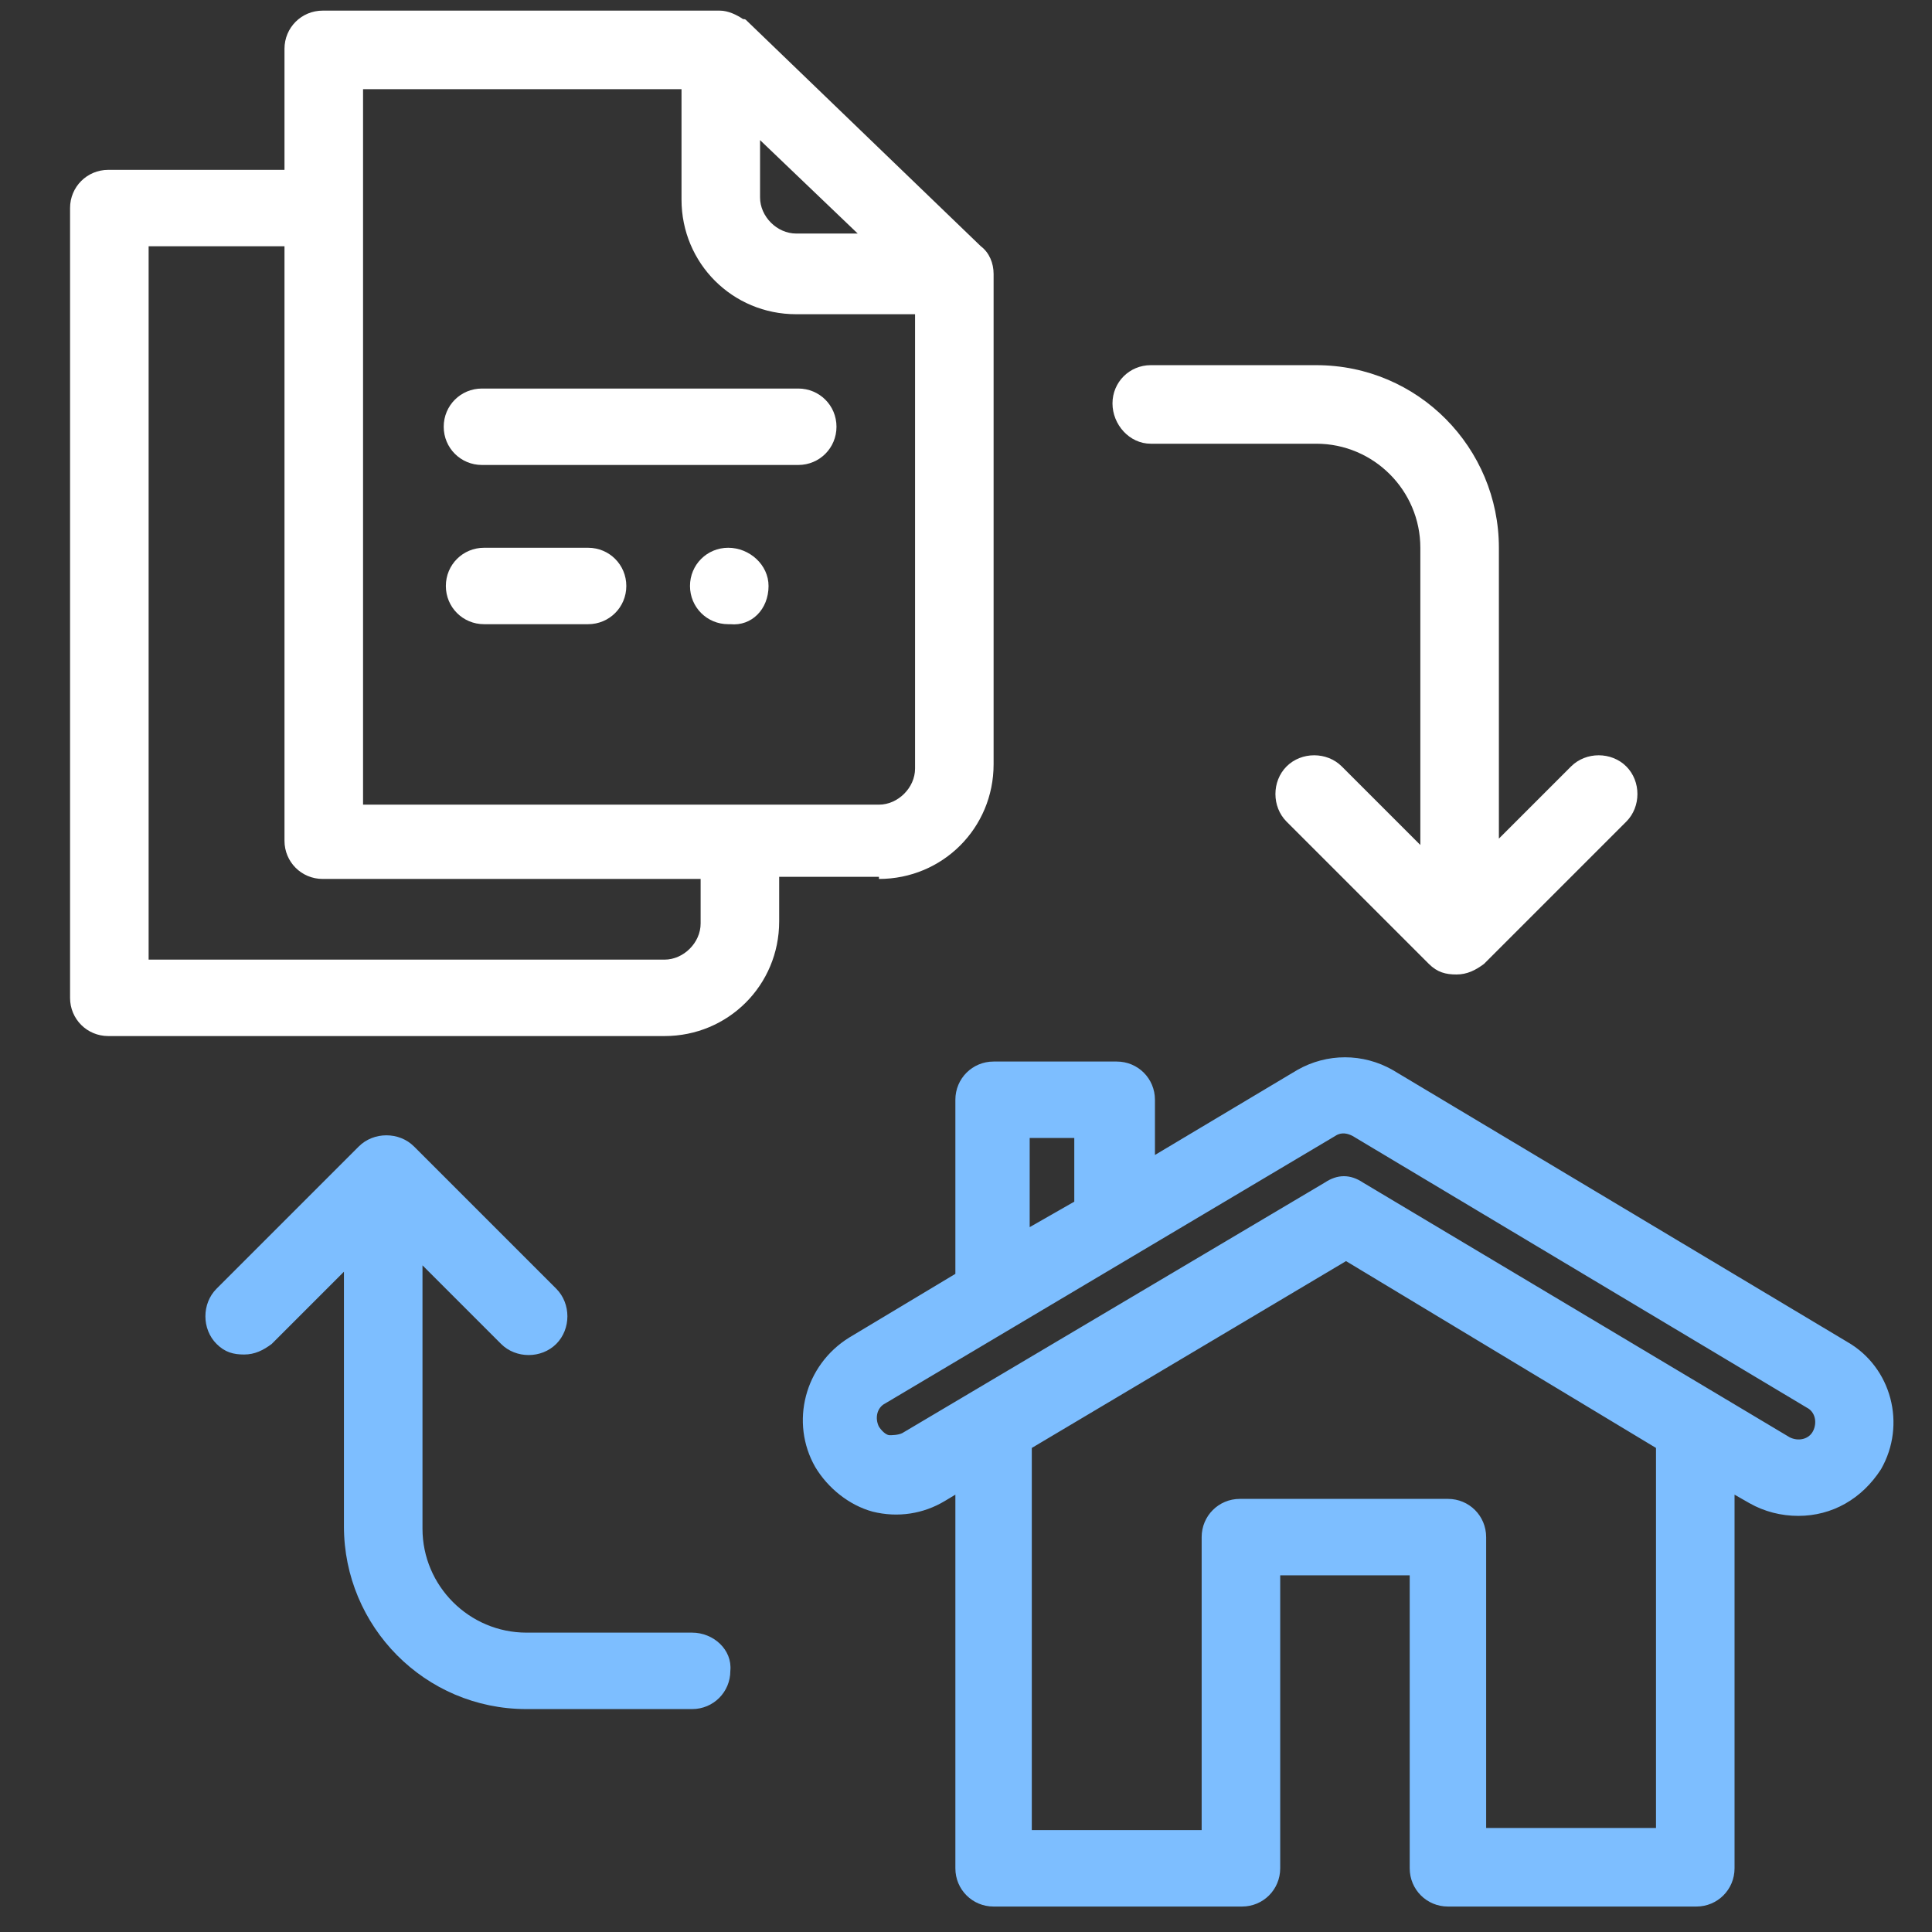 <svg width="84" height="84" viewBox="0 0 84 84" fill="none" xmlns="http://www.w3.org/2000/svg">
<rect x="0" y="0" width="84" height="84" fill="#333333" stroke="none"/>
<path d="M30.092 70.984H22.892C20.4 70.984 18.369 68.954 18.369 66.461V55.015L21.785 58.431C22.431 59.077 23.538 59.077 24.185 58.431C24.831 57.784 24.831 56.677 24.185 56.031L18 49.846C17.354 49.2 16.246 49.2 15.6 49.846L9.415 56.031C8.769 56.677 8.769 57.784 9.415 58.431C9.785 58.8 10.154 58.892 10.615 58.892C11.077 58.892 11.446 58.708 11.815 58.431L14.954 55.292V66.369C14.954 70.707 18.462 74.308 22.892 74.308H30.092C31.015 74.308 31.754 73.569 31.754 72.646C31.846 71.723 31.015 70.984 30.092 70.984Z" fill="#7DBEFF"/>
<path d="M50.031 19.292H57.231C59.723 19.292 61.754 21.323 61.754 23.816V36.739L58.338 33.323C57.692 32.677 56.585 32.677 55.938 33.323C55.292 33.969 55.292 35.077 55.938 35.723L62.123 41.908C62.492 42.277 62.861 42.369 63.323 42.369C63.785 42.369 64.154 42.185 64.523 41.908L70.708 35.723C71.354 35.077 71.354 33.969 70.708 33.323C70.061 32.677 68.954 32.677 68.308 33.323L65.169 36.462V23.816C65.169 19.477 61.661 15.877 57.231 15.877H50.031C49.108 15.877 48.369 16.616 48.369 17.539C48.369 18.462 49.108 19.292 50.031 19.292Z" fill="white"/>
<path d="M80.308 58.339L60.554 46.523C59.261 45.785 57.692 45.785 56.4 46.523L50.215 50.216V47.816C50.215 46.893 49.477 46.154 48.554 46.154H43.2C42.277 46.154 41.538 46.893 41.538 47.816V55.385L36.923 58.154C34.985 59.354 34.338 61.846 35.446 63.785C36 64.708 36.923 65.446 37.938 65.723C39.046 66 40.154 65.816 41.077 65.262L41.538 64.985V81.231C41.538 82.154 42.277 82.893 43.2 82.893H54C54.923 82.893 55.661 82.154 55.661 81.231V68.493H61.292V81.231C61.292 82.154 62.031 82.893 62.954 82.893H73.754C74.677 82.893 75.415 82.154 75.415 81.231V64.985L76.061 65.354C76.708 65.723 77.446 65.908 78.185 65.908C79.661 65.908 80.954 65.169 81.785 63.877C82.892 61.939 82.246 59.446 80.308 58.339ZM44.769 49.477H46.708V52.246L44.769 53.354V49.477ZM72 79.477H64.615V66.831C64.615 65.908 63.877 65.169 62.954 65.169H53.908C52.985 65.169 52.246 65.908 52.246 66.831V79.569H44.861V62.954L58.523 54.831L72 62.954V79.477ZM78.831 62.216C78.646 62.585 78.185 62.677 77.815 62.493L59.261 51.416C58.985 51.231 58.708 51.139 58.431 51.139C58.154 51.139 57.877 51.231 57.6 51.416L39.231 62.308C39.046 62.4 38.769 62.4 38.677 62.4C38.585 62.4 38.4 62.308 38.215 62.031C38.031 61.662 38.123 61.2 38.492 61.016L58.061 49.385C58.338 49.2 58.615 49.293 58.8 49.385L78.554 61.2C78.923 61.385 79.015 61.846 78.831 62.216Z" fill="#7DBEFF"/>
<path d="M38.215 38.215C40.985 38.215 43.2 36 43.2 33.231V11.908C43.2 11.446 43.015 10.985 42.646 10.708L32.492 0.923C32.4 0.831 32.4 0.831 32.308 0.831C32.031 0.646 31.662 0.462 31.292 0.462H14.031C13.108 0.462 12.369 1.2 12.369 2.123V7.385H4.708C3.785 7.385 3.046 8.123 3.046 9.046V43.385C3.046 44.308 3.785 45.046 4.708 45.046H28.892C31.662 45.046 33.877 42.831 33.877 40.062V38.123H38.215V38.215ZM33.046 6.092L37.292 10.154H34.615C33.785 10.154 33.046 9.416 33.046 8.585V6.092ZM15.785 3.877H29.631V8.677C29.631 11.446 31.846 13.662 34.615 13.662H39.785V33.416C39.785 34.246 39.046 34.985 38.215 34.985H32.215C32.215 34.985 32.215 34.985 32.123 34.985C32.031 34.985 32.123 34.985 32.031 34.985H15.785V3.877ZM30.462 40.154C30.462 40.985 29.723 41.723 28.892 41.723H6.462V10.708H12.369V36.554C12.369 37.477 13.108 38.215 14.031 38.215H30.462V40.154Z" fill="white"/>
<path d="M25.569 23.816H21.046C20.123 23.816 19.385 24.554 19.385 25.477C19.385 26.4 20.123 27.139 21.046 27.139H25.569C26.492 27.139 27.231 26.4 27.231 25.477C27.231 24.554 26.492 23.816 25.569 23.816Z" fill="white"/>
<path d="M33.415 25.477C33.415 24.554 32.585 23.816 31.662 23.816C30.738 23.816 30 24.554 30 25.477C30 26.4 30.738 27.139 31.662 27.139H31.754C32.677 27.231 33.415 26.493 33.415 25.477Z" fill="white"/>
<path d="M20.954 20.216H34.708C35.631 20.216 36.369 19.477 36.369 18.554C36.369 17.631 35.631 16.893 34.708 16.893H20.954C20.031 16.893 19.292 17.631 19.292 18.554C19.292 19.477 20.031 20.216 20.954 20.216Z" fill="white"/>
</svg>
